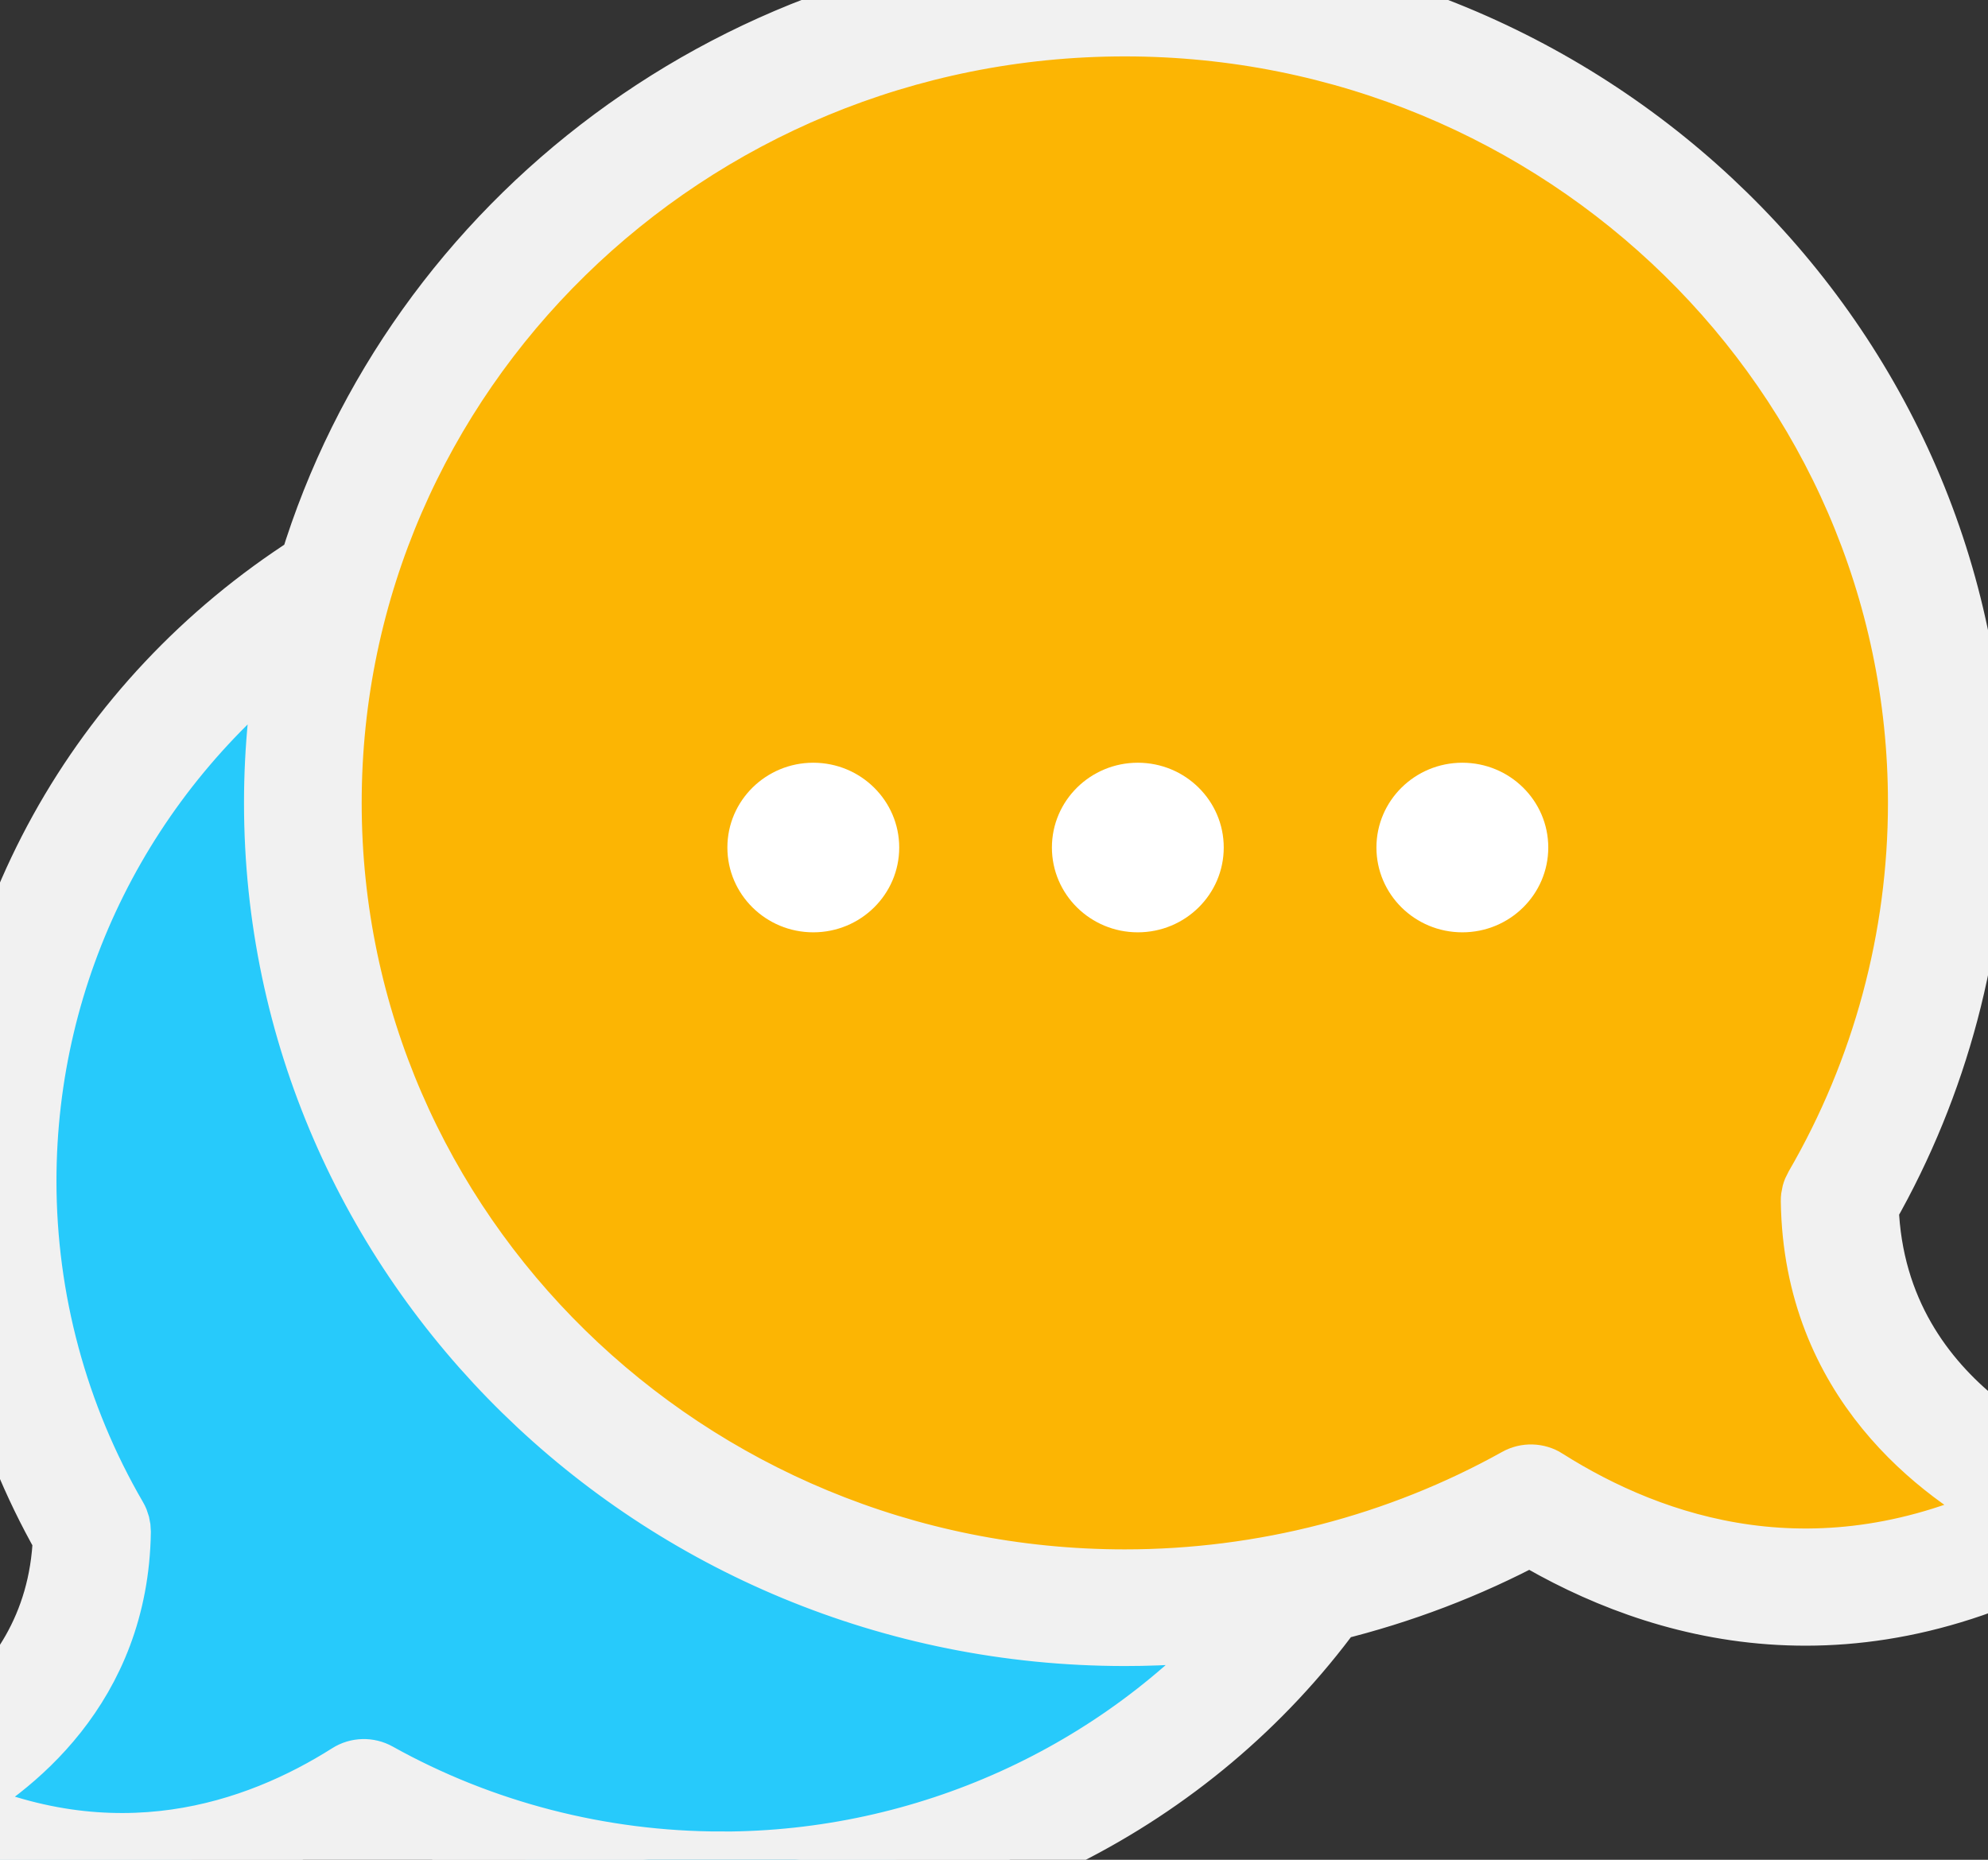 <svg width="62" height="58" viewBox="0 0 62 58" fill="none" xmlns="http://www.w3.org/2000/svg">
<rect x="0" y="0" width="62" height="58" fill="#333333" stroke="none"/>
<g clip-path="url(#clip0_577_53)">
<path fill-rule="evenodd" clip-rule="evenodd" d="M22.163 58.73C34.546 58.73 44.584 48.837 44.584 36.633C44.584 24.43 34.546 14.537 22.163 14.537C9.781 14.537 -0.257 24.43 -0.257 36.633C-0.257 40.883 0.96 44.852 3.069 48.221L1.307 52.563L-1.822 55.133L-3.386 56.16L-0.257 58.216H5.478L10.906 55.747C14.215 57.644 18.06 58.73 22.163 58.73Z" fill="#27CAFB"/>
<path fill-rule="evenodd" clip-rule="evenodd" d="M57.239 36.512C59.145 33.031 60.227 29.047 60.227 24.815C60.227 11.192 49.021 0.149 35.199 0.149C21.376 0.149 10.171 11.192 10.171 24.815C10.171 38.437 21.376 49.48 35.199 49.48C39.476 49.48 43.503 48.423 47.025 46.558L50.32 48.453L56.055 49.48L61.269 48.453L64.398 47.425L60.227 44.855L58.662 41.772L57.239 36.512Z" fill="#FCB503"/>
<path d="M65.538 46.934C65.5 46.614 65.273 46.347 64.958 46.251C64.891 46.23 58.447 44.174 58.215 37.645C60.399 33.809 61.553 29.456 61.553 25.039C61.553 10.749 49.676 -0.879 35.08 -0.879C23.113 -0.879 12.975 6.939 9.711 17.631C3.057 21.886 -0.914 29.051 -0.914 36.834C-0.914 40.731 0.102 44.572 2.025 47.959C1.81 53.587 -3.611 55.348 -3.843 55.421C-4.156 55.517 -4.383 55.786 -4.424 56.104C-4.462 56.424 -4.307 56.735 -4.025 56.901C2.374 60.682 7.812 59.124 11.372 57.007C14.772 58.808 18.609 59.758 22.501 59.758C30.037 59.758 37.147 56.176 41.541 50.176C43.691 49.648 45.77 48.859 47.719 47.818C51.733 50.223 57.89 52.017 65.139 47.734C65.421 47.568 65.576 47.255 65.538 46.937V46.934ZM22.501 58.118C18.731 58.118 15.018 57.159 11.761 55.343C11.489 55.191 11.154 55.201 10.894 55.367C8.008 57.194 3.568 58.726 -1.721 56.258C0.338 55.14 3.635 52.597 3.705 47.765C3.705 47.62 3.669 47.474 3.595 47.348C1.741 44.16 0.761 40.525 0.761 36.834C0.761 30.225 3.843 24.094 9.1 20.071C8.779 21.68 8.61 23.341 8.61 25.039C8.61 39.332 20.487 50.958 35.083 50.958C36.406 50.958 37.725 50.859 39.027 50.667C34.915 55.365 28.873 58.12 22.503 58.12L22.501 58.118ZM48.2 46.179C47.937 46.013 47.602 46.003 47.332 46.155C43.617 48.225 39.381 49.32 35.08 49.32C21.404 49.32 10.28 38.429 10.28 25.039C10.28 11.65 21.404 0.759 35.08 0.759C48.756 0.759 59.88 11.65 59.88 25.039C59.88 29.25 58.762 33.397 56.648 37.035C56.574 37.161 56.536 37.306 56.538 37.451C56.617 43.039 60.538 45.905 62.834 47.105C56.696 50.062 51.537 48.293 48.2 46.181V46.179Z" fill="#F1F1F1" stroke="#F1F1F1" stroke-width="2"/>
<path d="M45.606 29.076C47.086 29.076 48.286 27.892 48.286 26.431C48.286 24.971 47.086 23.787 45.606 23.787C44.126 23.787 42.927 24.971 42.927 26.431C42.927 27.892 44.126 29.076 45.606 29.076Z" fill="white"/>
<path d="M35.485 29.076C36.965 29.076 38.165 27.892 38.165 26.431C38.165 24.971 36.965 23.787 35.485 23.787C34.005 23.787 32.806 24.971 32.806 26.431C32.806 27.892 34.005 29.076 35.485 29.076Z" fill="white"/>
<path d="M25.364 29.076C26.844 29.076 28.044 27.892 28.044 26.431C28.044 24.971 26.844 23.787 25.364 23.787C23.885 23.787 22.685 24.971 22.685 26.431C22.685 27.892 23.885 29.076 25.364 29.076Z" fill="white"/>
</g>
<defs>
<clipPath id="clip0_577_53">
<rect width="62" height="58" fill="white"/>
</clipPath>
</defs>
</svg>
